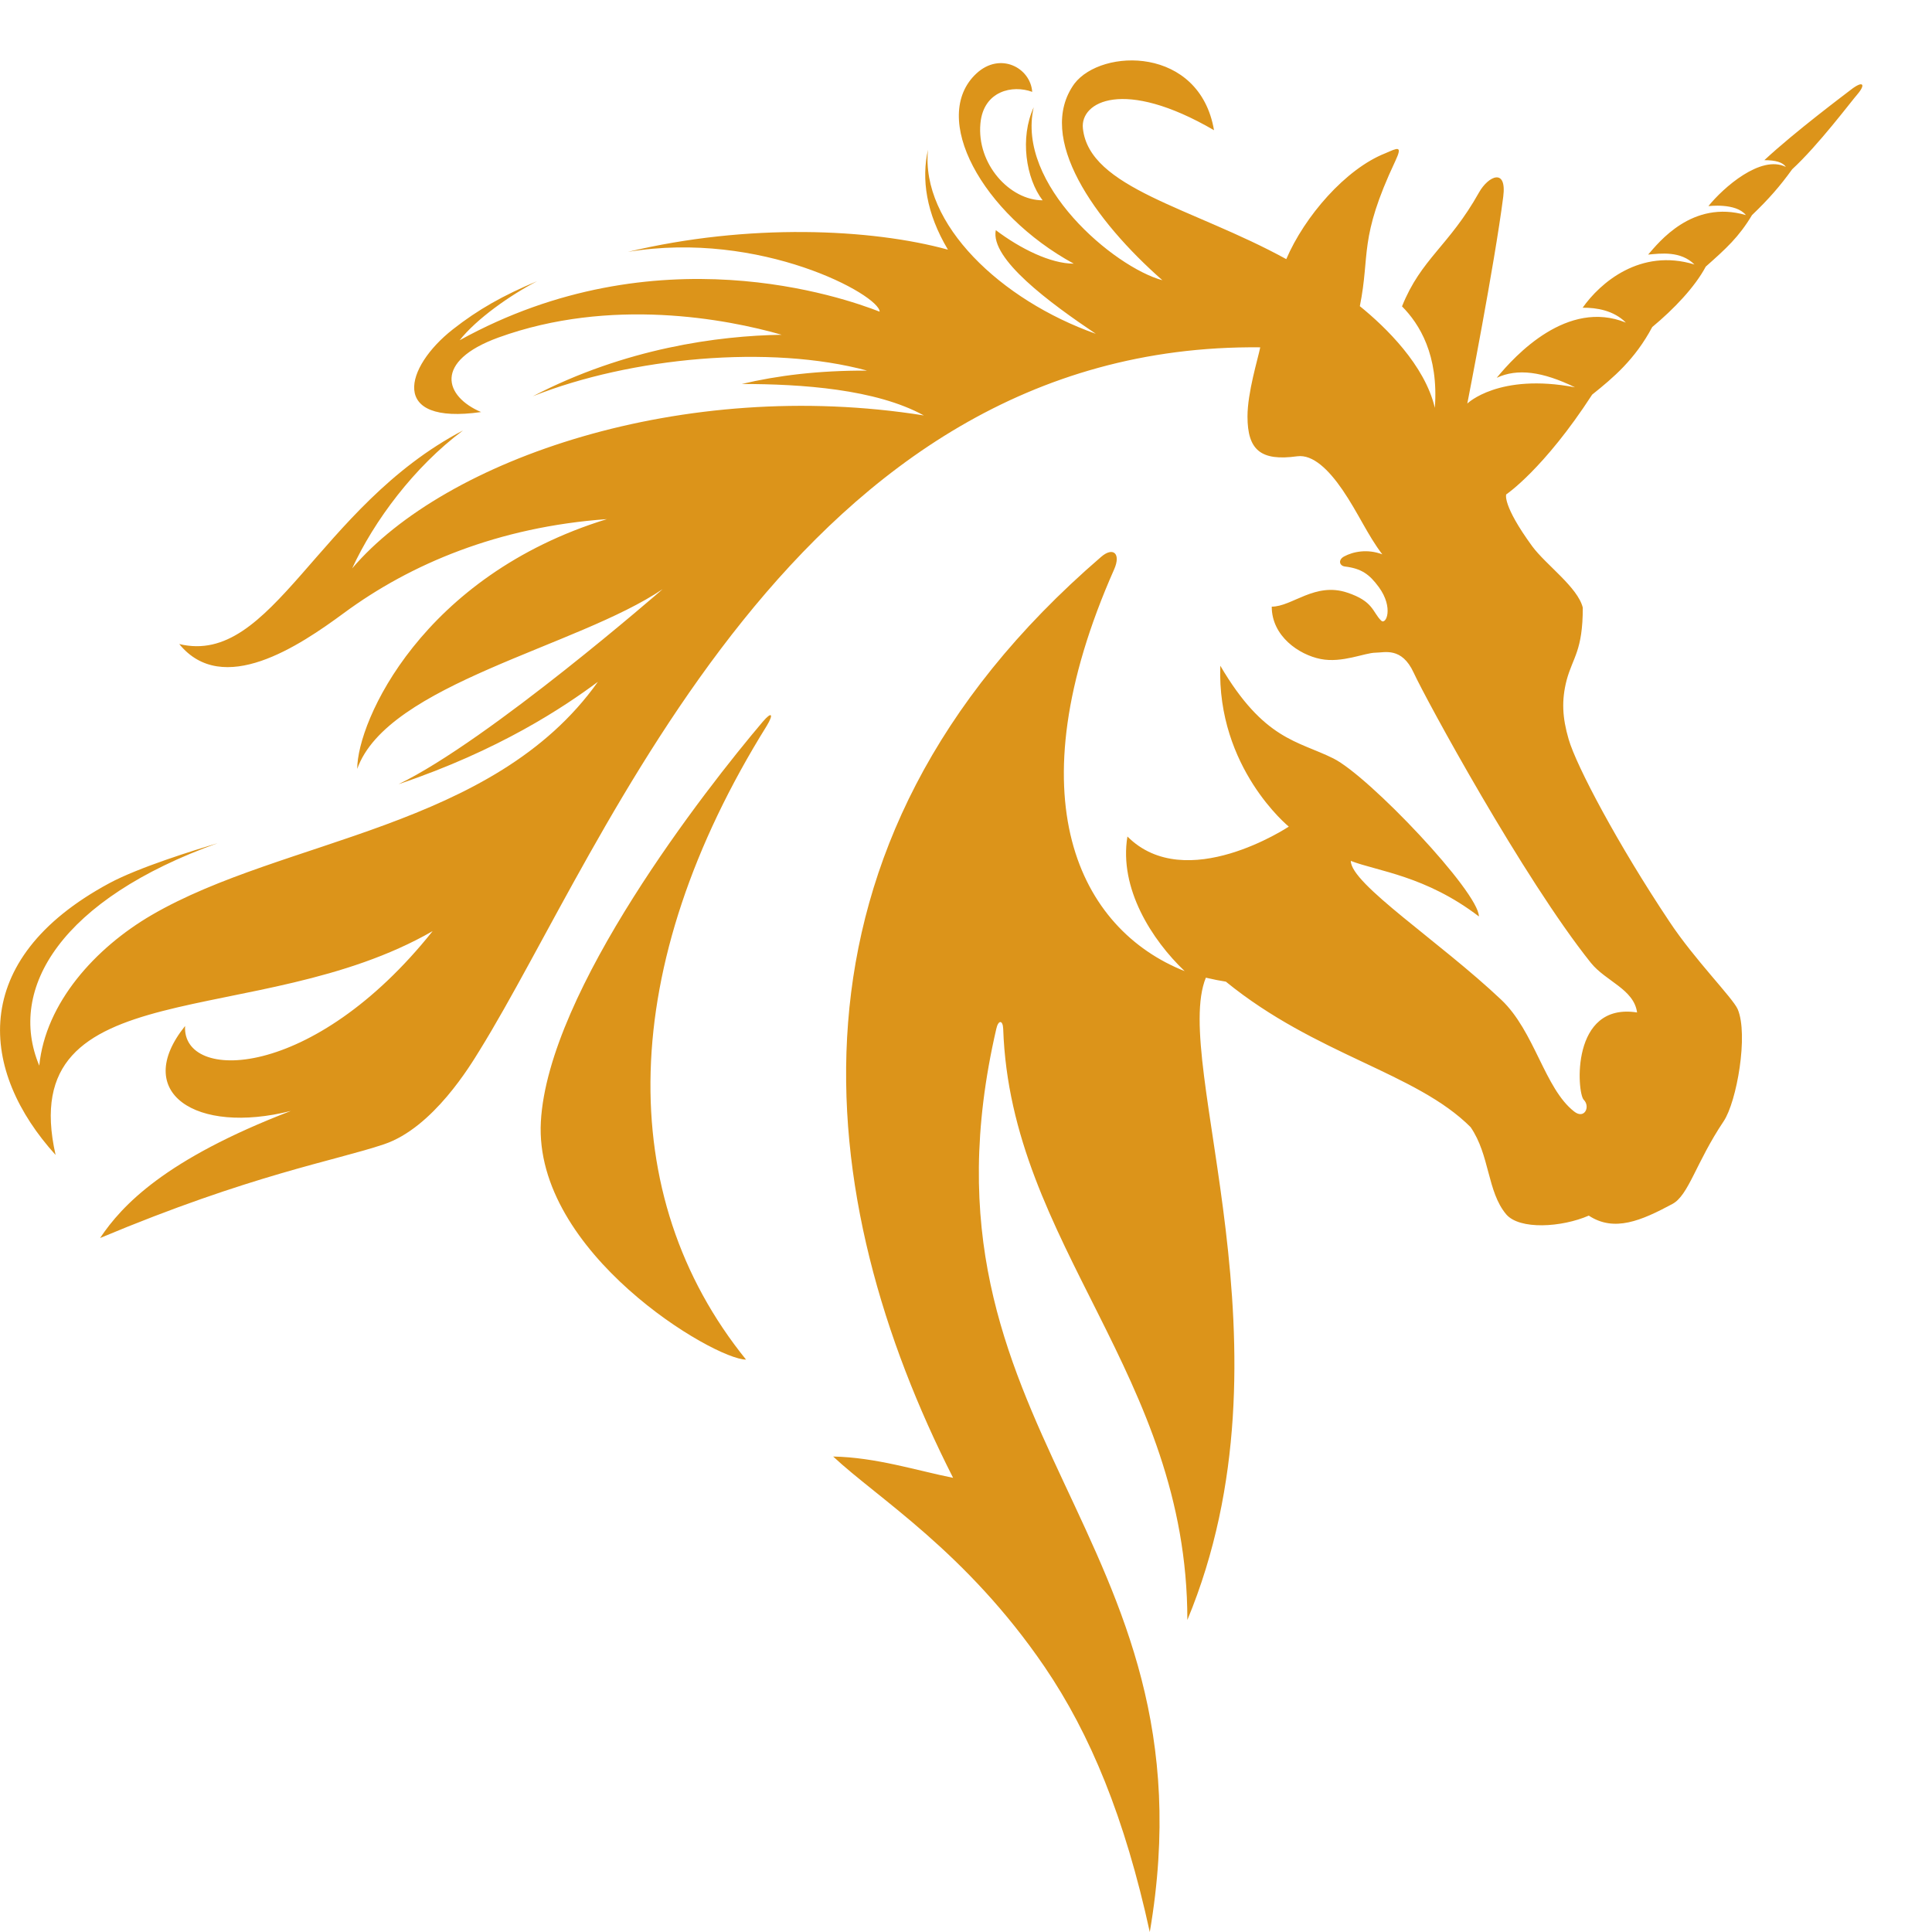 <?xml version="1.0" encoding="utf-8"?>
<!-- Generator: Adobe Illustrator 16.0.0, SVG Export Plug-In . SVG Version: 6.00 Build 0)  -->
<!DOCTYPE svg PUBLIC "-//W3C//DTD SVG 1.1//EN" "http://www.w3.org/Graphics/SVG/1.1/DTD/svg11.dtd">
<svg version="1.1" id="Layer_1" xmlns="http://www.w3.org/2000/svg" xmlns:xlink="http://www.w3.org/1999/xlink" x="0px" y="0px"
	 width="40px" height="40px" viewBox="0 0 40 40" enable-background="new 0 0 40 40" xml:space="preserve">
<g id="Layer_2">
	<path fill="#DC941A" d="M15.875,15.027c0.15-0.25,0.101-0.301-0.084-0.083c-1.177,1.387-4.443,5.563-4.593,8.279
		c-0.15,2.715,3.591,4.926,4.248,4.926C12.704,24.758,12.778,20.001,15.875,15.027L15.875,15.027L15.875,15.027L15.875,15.027z"/>
	<path fill="#DC941A" d="M38.32,1.858c-0.119,0.093-1.15,0.862-1.791,1.458c0.232,0,0.383,0.044,0.445,0.14
		c-0.517-0.258-1.295,0.429-1.603,0.811c-0.004,0.003,0.567-0.075,0.776,0.186c-1.112-0.324-1.807,0.57-2.024,0.818
		c0.26-0.024,0.674-0.08,0.959,0.205c-1.121-0.344-1.955,0.382-2.315,0.895c0.287-0.003,0.643,0.055,0.895,0.308
		c-1.211-0.491-2.289,0.674-2.674,1.143c0.428-0.199,0.945-0.132,1.621,0.197c-1.578-0.301-2.23,0.336-2.23,0.336
		s0.563-2.869,0.744-4.282c0.078-0.609-0.311-0.427-0.5-0.091c-0.625,1.115-1.199,1.371-1.596,2.361
		c0.363,0.365,0.76,1.007,0.68,2.101c-0.209-0.886-1.016-1.67-1.553-2.105c0.219-1.084-0.029-1.384,0.734-3.004
		C29.045,3,28.938,3.062,28.68,3.174c-0.822,0.324-1.672,1.309-2.049,2.191c-1.945-1.068-4.082-1.466-4.211-2.709
		c-0.057-0.544,0.836-1.053,2.715,0.04c-0.299-1.741-2.326-1.703-2.891-0.963c-0.809,1.117,0.424,2.84,1.822,4.069
		c-1.002-0.272-3.033-1.985-2.664-3.581c-0.291,0.631-0.162,1.474,0.184,1.926c-0.678,0-1.369-0.749-1.287-1.596
		c0.064-0.671,0.666-0.8,1.072-0.649c-0.037-0.502-0.666-0.835-1.156-0.38c-0.974,0.908,0.117,2.903,2.016,3.937
		c-0.479,0-1.104-0.309-1.614-0.694c-0.119,0.596,1.12,1.507,2.071,2.146c-1.967-0.697-3.63-2.274-3.475-3.813
		c-0.137,0.611-0.04,1.311,0.413,2.071C18.036,4.732,15.493,4.617,13,5.215c2.753-0.456,5.212,0.897,5.212,1.238
		c-0.736-0.288-4.623-1.66-8.696,0.592c0.349-0.443,1.045-0.933,1.604-1.223C10.417,6.116,9.9,6.407,9.373,6.821
		c-0.992,0.78-1.327,1.984,0.587,1.71c-0.754-0.32-0.995-1.049,0.357-1.542c2.323-0.843,4.729-0.385,5.867-0.058
		c-1.312,0.02-3.241,0.278-5.152,1.273c2.032-0.808,4.912-1.074,6.921-0.531c-1.012-0.004-1.858,0.102-2.596,0.277
		c1.24,0,2.775,0.105,3.77,0.651c-4.992-0.795-9.911,0.905-11.836,3.167c0.452-0.981,1.282-2.101,2.295-2.856
		c-3.019,1.581-3.942,4.89-5.875,4.422c0.899,1.104,2.481,0.043,3.411-0.643c1.379-1.017,3.2-1.783,5.443-1.943
		c-3.817,1.173-5.169,4.176-5.169,5.171c0.625-1.759,4.563-2.527,6.324-3.722c0,0-3.592,3.132-5.469,4.039
		c2.09-0.703,3.425-1.598,4.128-2.12c-2.168,3.053-6.508,3.237-9.241,4.83c-1.161,0.677-2.195,1.814-2.325,3.117
		c-0.673-1.605,0.469-3.45,3.693-4.606c-0.479,0.144-1.637,0.502-2.243,0.829c-2.955,1.593-2.669,3.91-1.112,5.626
		c-0.875-3.856,4.177-2.545,7.806-4.634c-2.479,3.109-5.193,3.132-5.125,1.964c-1.109,1.38,0.222,2.255,2.19,1.759
		c-2.605,1-3.496,1.953-3.95,2.631c3.13-1.313,4.859-1.598,5.878-1.941c1.02-0.342,1.801-1.655,1.976-1.938
		c2.621-4.231,6.536-14.661,16.166-14.562c-0.049,0.242-0.264,0.935-0.264,1.432c0,0.694,0.273,0.928,1.029,0.824
		c0.326-0.044,0.653,0.281,0.936,0.692c0.33,0.483,0.521,0.939,0.826,1.338c-0.309-0.117-0.604-0.057-0.791,0.044
		c-0.129,0.07-0.098,0.194,0.018,0.208c0.34,0.042,0.504,0.158,0.701,0.426c0.314,0.431,0.148,0.795,0.047,0.693
		c-0.18-0.179-0.158-0.398-0.699-0.578c-0.67-0.225-1.141,0.29-1.565,0.29c0,0.611,0.563,0.995,1.012,1.084
		c0.447,0.089,0.916-0.131,1.14-0.131c0.182,0,0.539-0.125,0.787,0.415c0.248,0.54,2.271,4.259,3.668,6.006
		c0.309,0.384,0.891,0.545,0.957,1.028c-1.381-0.216-1.244,1.666-1.105,1.807c0.143,0.143,0.016,0.414-0.199,0.243
		c-0.611-0.477-0.816-1.657-1.506-2.311c-1.277-1.208-3.117-2.4-3.117-2.877c0.559,0.216,1.545,0.305,2.652,1.15
		c0-0.504-2.277-2.906-3.016-3.273c-0.736-0.366-1.435-0.378-2.338-1.918c-0.074,2.118,1.418,3.331,1.418,3.331
		s-2.13,1.417-3.341,0.205c-0.178,1.077,0.509,2.144,1.185,2.787c-2.174-0.862-3.564-3.566-1.459-8.32
		c0.145-0.329-0.025-0.47-0.271-0.256c-6.974,6.007-5.973,13.339-3.064,19.067c-0.759-0.152-1.595-0.424-2.483-0.441
		c0.918,0.861,2.756,1.974,4.379,4.357c0.945,1.389,1.66,3.123,2.176,5.488c1.414-8.273-5.111-10.34-3.178-18.699
		c0.041-0.188,0.135-0.188,0.143-0.004c0.152,4.484,3.813,7.16,3.813,12.242c2.326-5.6-0.34-11.531,0.383-13.298
		c0.188,0.042,0.277,0.061,0.414,0.082c1.869,1.522,3.94,1.883,5.067,3.012c0.4,0.58,0.341,1.332,0.736,1.804
		c0.277,0.327,1.15,0.272,1.711,0.028c0.527,0.347,1.088,0.104,1.729-0.24c0.34-0.18,0.487-0.854,1.063-1.713
		c0.272-0.405,0.516-1.795,0.291-2.321c-0.104-0.236-0.892-1.025-1.412-1.811c-1.066-1.596-1.928-3.224-2.088-3.778
		c-0.131-0.448-0.15-0.806-0.041-1.225c0.127-0.472,0.334-0.604,0.334-1.499c-0.103-0.422-0.763-0.886-1.047-1.271
		c-0.623-0.854-0.539-1.073-0.539-1.073s0.78-0.524,1.78-2.067c0.437-0.35,0.884-0.724,1.244-1.399
		c0.451-0.375,0.881-0.826,1.108-1.251c0.422-0.375,0.683-0.609,0.957-1.066c0.354-0.34,0.578-0.598,0.832-0.949
		c0.545-0.503,1.205-1.385,1.355-1.558C38.631,1.745,38.576,1.659,38.32,1.858L38.32,1.858L38.32,1.858L38.32,1.858z"/>
</g>
</svg>
